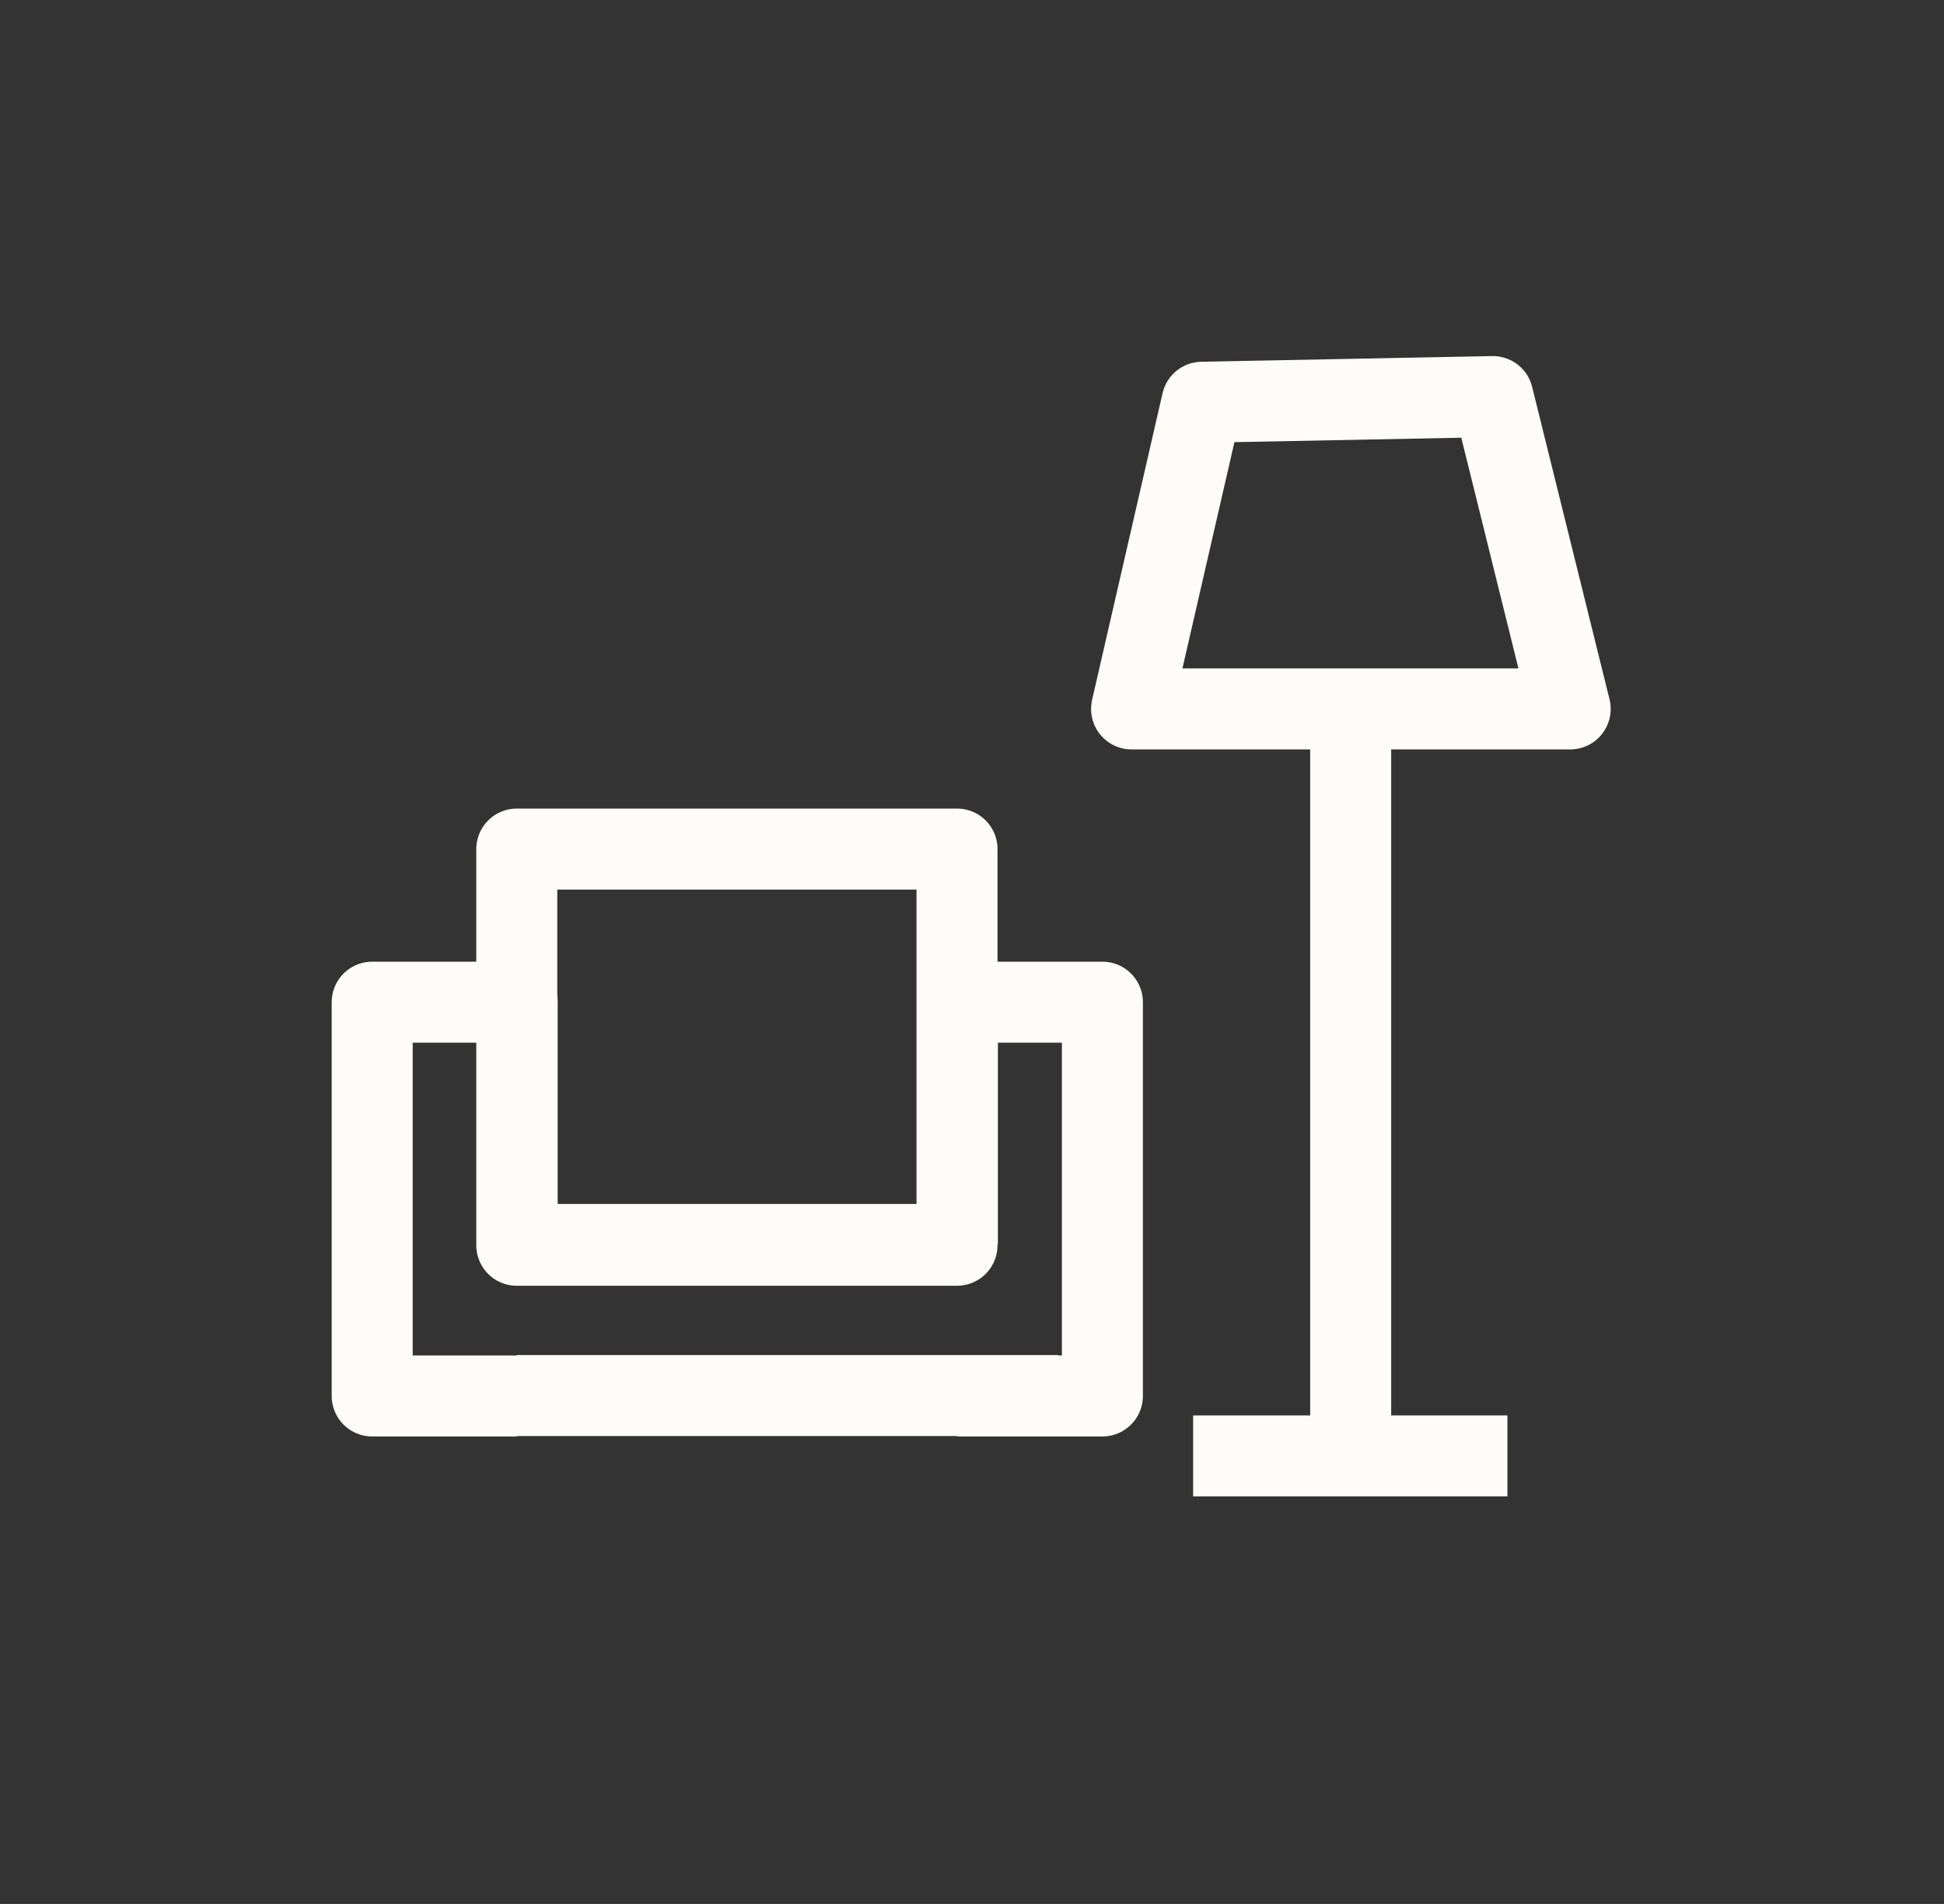 <svg xmlns="http://www.w3.org/2000/svg" width="48" height="47" fill="none" stroke="#fdfcf8" stroke-linejoin="round" stroke-width="2" xmlns:v="https://vecta.io/nano"><rect width="100%" height="100%" fill="#333333" stroke="none"/><path d="M12.77 34.46H9.19v-9.72h3.58v6.16m10.87-.18v-5.98h3.58v9.72h-3.58m2.49-.01H12.76"/><path d="M12.76 30.72h10.87"/><path d="M12.76 20.96h10.87v9.78H12.76zm26.01-3.46H27.94l1.74-7.57 7.18-.14z"/><path d="M33.35 16.84v18.87m-3.89.23h7.76"/></svg>